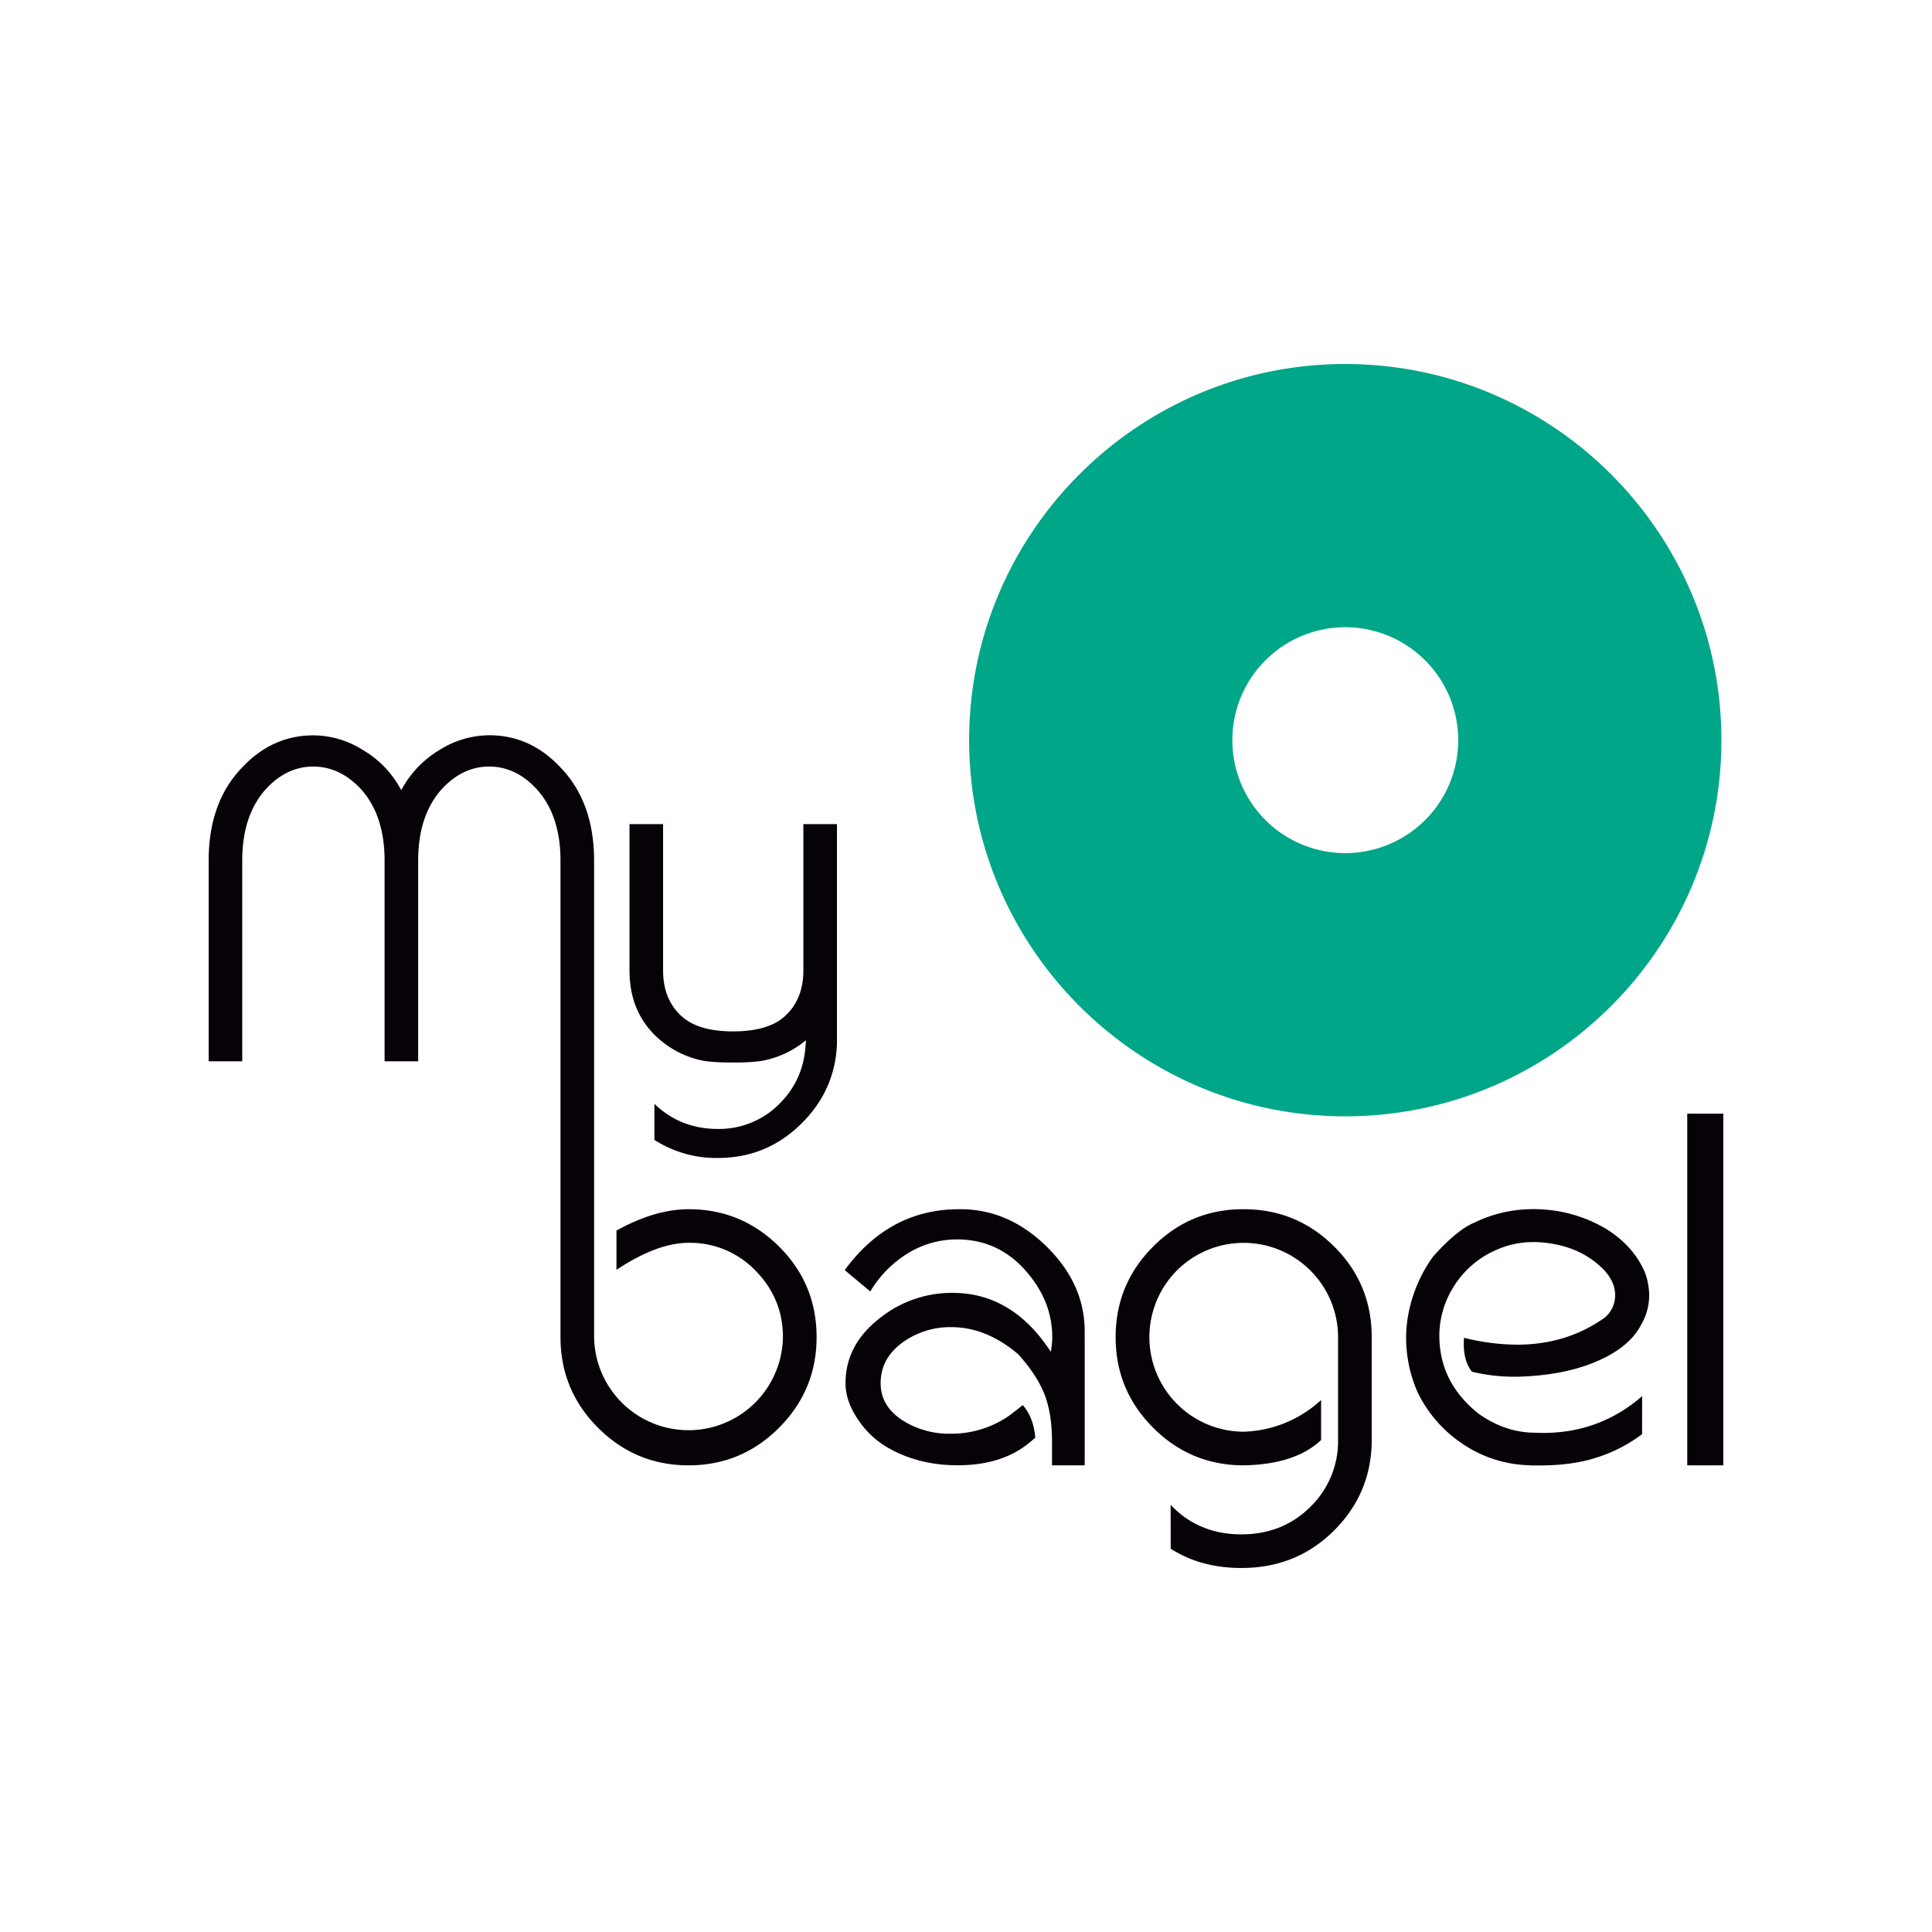 <?xml version="1.0" encoding="UTF-8"?> <svg xmlns="http://www.w3.org/2000/svg" id="Capa_1" data-name="Capa 1" viewBox="0 0 1000 1000"><defs><style>.cls-1{fill:#00a688;}.cls-2{fill:#070208;}</style></defs><title>LOGOS</title><path class="cls-1" d="M696.3,577.81c-107.34,0-194.68-87.34-194.68-194.7S589,188.41,696.3,188.41,891,275.75,891,383.11s-87.34,194.7-194.68,194.7m0-253.16a58.46,58.46,0,1,0,58.46,58.46,58.52,58.52,0,0,0-58.46-58.46"></path><path class="cls-2" d="M417.12,538.46a49.45,49.45,0,0,1-23.53,10.77,103.3,103.3,0,0,1-14.19.7,107.67,107.67,0,0,1-14.31-.7,48.91,48.91,0,0,1-23.89-11.36q-15.37-13.36-15.37-35.6v-75.7h17.38v75.7q0,15.38,10.05,24.13,8.64,7.44,26.14,7.45,17.75,0,26.37-7.45,10.05-8.76,10.05-24.13v-75.7h17.39V540.11q-.84,23.89-18.1,41.17Q397,599.37,371.59,599.37A59.17,59.17,0,0,1,338.72,590V571.34q13.48,13,32.87,13A43.88,43.88,0,0,0,403.76,571q12.42-12.54,13.25-30.88h.11Z"></path><path class="cls-2" d="M307.5,445.5q0-30.17-17.27-48.14-15.6-16.8-37-16.79a48.69,48.69,0,0,0-25.67,7.57A53.5,53.5,0,0,0,207.69,409a52.35,52.35,0,0,0-19.87-20.81,48.22,48.22,0,0,0-25.66-7.57q-21.28,0-37,16.79Q108,415.35,108,445.5V549.34h17.38V445.5q0-23.53,12.3-37.14,10.77-11.6,24.48-11.59t24.6,11.59q12.3,13.61,12.3,37.14V549.34h17.38V445.5q0-23.53,12.3-37.14,10.75-11.6,24.48-11.59t24.48,11.59Q290.12,422,290.11,445.5V692.1q0,27.46,19.44,46.91t46.9,19.45q27.33,0,46.77-19.45t19.45-46.91q0-27.57-19.45-46.9t-46.77-19.31q-17.42,0-37.37,11.05v20.34q21.09-14,37.37-14a46.92,46.92,0,0,1,34.44,14.24Q405.24,672,405.24,692.1a48.87,48.87,0,0,1-97.73,0V445.5Z"></path><path class="cls-2" d="M498.4,625.89q24.27.51,43.59,19.57,19.44,19.32,19.45,43.6v69.4H544.53v-12q0-14.61-3.81-24.53-3.94-10.17-13.73-21-16.51-14-34.56-14a42.11,42.11,0,0,0-24.66,7.5q-12,8.38-11.95,21.6,0,12.33,12.46,19.83a44.93,44.93,0,0,0,23.51,6.23A52.55,52.55,0,0,0,522,733q.39-.25,3.69-2.8l3.69-2.92q5.6,6.34,6.48,16.9-.89.76-3.18,2.67-13.85,11.33-36,11.57H495.6q-19.83,0-35.45-8.77a46.44,46.44,0,0,1-15.51-14.11q-7-9.92-7-19.58,0-20.09,18.05-33.93a59.64,59.64,0,0,1,37.36-12.84q31,0,50.84,30.51a47.34,47.34,0,0,0,.76-7.5q0-17.55-11.82-32.16Q518,641.51,495.35,641.52A48.56,48.56,0,0,0,469,649.27a58.19,58.19,0,0,0-18.55,19.2l-13.22-11.06q23.13-31.53,59.22-31.52Zm-51.34,41.43-.13.13v-.13Z"></path><path class="cls-2" d="M605.92,778.92q14.49,15.26,36.6,15.26,21.48,0,35.84-14.36a47.37,47.37,0,0,0,14.23-34.58V692.11a48.89,48.89,0,0,0-83.37-34.58,48.95,48.95,0,0,0,34.57,83.52,61.77,61.77,0,0,0,40-16.4v20.71q-13.34,12.6-40,13.1-27.45,0-46.9-19.45t-19.44-46.9q0-27.47,19.44-46.91t46.9-19.31q27.33,0,46.77,19.31T710,692.11v53.13q0,27.45-19.44,46.9t-48,19.45q-21.09,0-36.6-10Z"></path><path class="cls-2" d="M849.93,742.32a77.93,77.93,0,0,1-23.76,12.19q-12.21,3.94-28.85,4h-3.05c-1.19,0-2.38,0-3.56-.13A64.1,64.1,0,0,1,758.05,748a67.13,67.13,0,0,1-24.4-27.58,70.5,70.5,0,0,1-5.85-27.85,66.21,66.21,0,0,1,.51-8.25,74.51,74.51,0,0,1,13.47-33.94q12.33-13.86,21.61-17.67a68.92,68.92,0,0,1,30.37-6.86c1.35,0,2.75,0,4.19.12a72.57,72.57,0,0,1,33.68,10.29q14.49,9.16,20.08,23.14A36.12,36.12,0,0,1,853.62,670v.51a30.11,30.11,0,0,1-3.94,14.74q-6.48,13-26.18,20.6-15.88,6.1-37.75,6.73h-2.66A92.67,92.67,0,0,1,761.86,710q-4.2-5.46-4.2-14c0-1.18,0-2.37.13-3.56a114.85,114.85,0,0,0,27.45,3.56q25.68,0,45.38-14A15.08,15.08,0,0,0,836,670.5q0-7.5-6.61-14-10.55-10.31-26.56-12.84a56.12,56.12,0,0,0-9-.76,46.75,46.75,0,0,0-20.21,4.44,48.68,48.68,0,0,0-21.48,19.07A47.84,47.84,0,0,0,745,691.22q0,24.66,20.71,40.8,13.73,9.54,28.85,9.54c1.36.08,2.71.12,4.07.12q29.48,0,51.34-19.06Z"></path><rect class="cls-2" x="873.32" y="576.44" width="18.68" height="182.02"></rect></svg> 